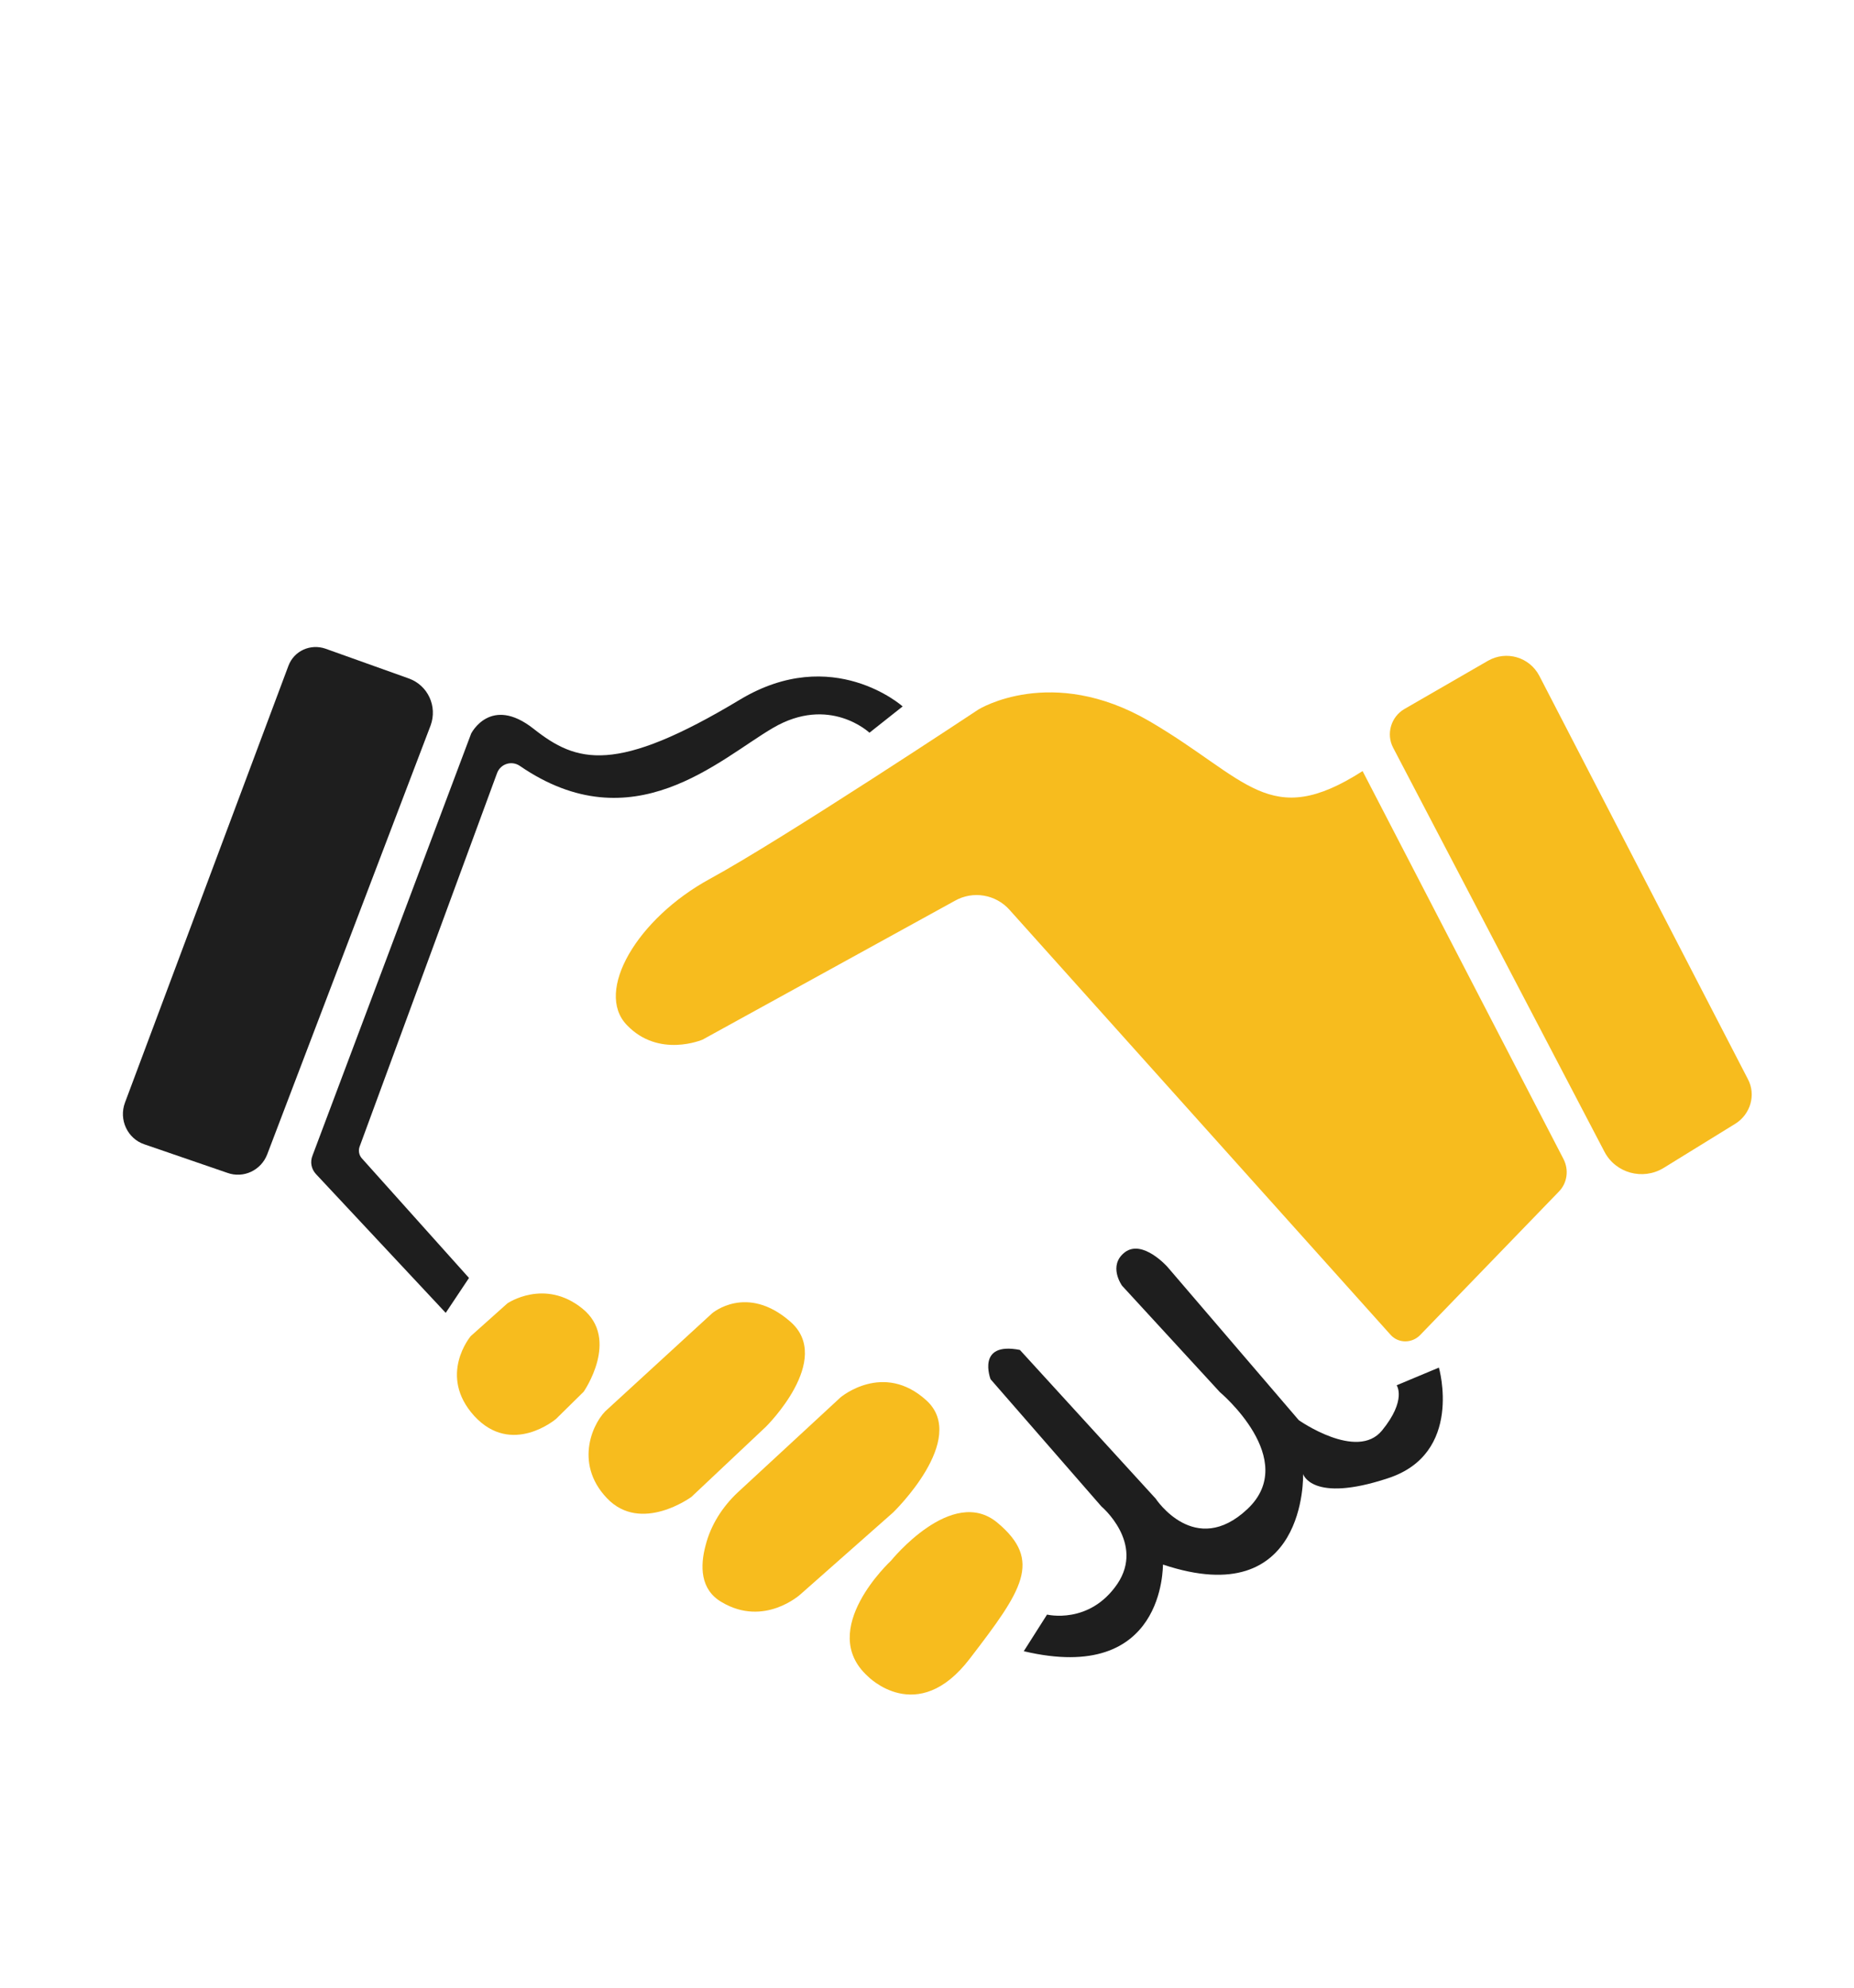 <?xml version="1.0" encoding="utf-8"?>
<!-- Generator: Adobe Illustrator 22.1.0, SVG Export Plug-In . SVG Version: 6.00 Build 0)  -->
<svg version="1.1" xmlns="http://www.w3.org/2000/svg" xmlns:xlink="http://www.w3.org/1999/xlink" x="0px" y="0px"
	 viewBox="0 0 430.1 461.3" style="enable-background:new 0 0 430.1 461.3;" xml:space="preserve">
<style type="text/css">
	.st0{opacity:0.35;}
	.st1{opacity:0.2;}
	.st2{fill:#666666;}
	.st3{opacity:0.4;}
	.st4{fill:#F0F0F0;}
	.st5{fill:#FFFFFF;}
	.st6{opacity:0.75;}
	.st7{fill:#E4E4E4;}
	.st8{fill:#020B17;}
	.st9{opacity:0.1;}
	.st10{fill:none;stroke:#F0F0F0;stroke-width:0.75;stroke-linecap:round;stroke-linejoin:round;stroke-miterlimit:10;}
	.st11{fill:#E15500;}
	.st12{opacity:0.4;fill:#EEA900;enable-background:new    ;}
	.st13{opacity:0.7;fill:#EEA900;enable-background:new    ;}
	.st14{fill:#EEA900;}
	.st15{fill:#008DD1;}
	.st16{opacity:0.7;}
	.st17{fill:none;stroke:#666666;stroke-width:0.75;stroke-linecap:round;stroke-linejoin:round;stroke-miterlimit:10;}
	.st18{opacity:0.3;}
	.st19{fill:#222222;}
	.st20{fill:url(#SVGID_11_);}
	.st21{fill:#333333;}
	.st22{fill:#4D4D4D;}
	.st23{fill:none;stroke:#333333;stroke-miterlimit:10;}
	.st24{fill:#1A1A1A;}
	.st25{fill:#CB2A00;}
	.st26{fill:#D6D5D8;}
	.st27{fill:#FF3501;}
	.st28{fill:none;stroke:#F0F0F0;stroke-miterlimit:10;}
	.st29{fill:none;stroke:#666666;stroke-width:0.75;stroke-miterlimit:10;}
	.st30{fill:#095CA6;}
	.st31{fill:none;stroke:#666666;stroke-miterlimit:10;}
	.st32{fill:#CACACA;}
	.st33{fill:none;stroke:#CACACA;stroke-width:2;stroke-miterlimit:10;}
	.st34{fill:none;stroke:#4580BD;stroke-width:2;stroke-miterlimit:10;}
	.st35{fill:url(#SVGID_28_);}
	.st36{fill:url(#SVGID_29_);}
	.st37{fill:url(#SVGID_30_);}
	.st38{fill:none;stroke:#808080;stroke-miterlimit:10;}
	.st39{fill:#F7BC06;}
	.st40{fill:#E2E2E2;}
	.st41{fill:#D99E06;}
	.st42{fill:#1E1E1E;}
	.st43{fill:#F9BE06;}
	.st44{fill:none;stroke:#B1B1B1;stroke-miterlimit:10;}
	.st45{fill:url(#SVGID_39_);}
	.st46{fill:url(#SVGID_40_);stroke:#FFFFFF;stroke-miterlimit:10;}
	.st47{opacity:0.3;enable-background:new    ;}
	.st48{fill:#BEA1C4;}
	.st49{fill:#F3EDF4;}
	.st50{opacity:0.5;fill:url(#SVGID_41_);enable-background:new    ;}
	.st51{opacity:0.5;fill:#B2AACC;enable-background:new    ;}
	.st52{fill:#2A275A;}
	.st53{fill:#F6E2E7;}
	.st54{fill:#F39B76;}
	.st55{opacity:0.42;fill:#CC6D4C;enable-background:new    ;}
	.st56{fill:url(#SVGID_42_);}
	.st57{fill:none;stroke:url(#SVGID_43_);stroke-width:0.6;}
	.st58{opacity:0.5;fill:url(#SVGID_44_);enable-background:new    ;}
	.st59{fill:none;stroke:url(#SVGID_45_);stroke-width:0.6;}
	.st60{fill:url(#SVGID_46_);}
	.st61{fill:url(#SVGID_47_);}
	.st62{fill:none;stroke:url(#SVGID_48_);stroke-width:0.6;}
	.st63{fill:url(#SVGID_49_);}
	.st64{fill:none;stroke:url(#SVGID_50_);stroke-width:0.6;}
	.st65{fill:url(#SVGID_51_);}
	.st66{opacity:0.5;fill:#FFFFFF;enable-background:new    ;}
	.st67{opacity:0.7;fill:#FFFFFF;enable-background:new    ;}
	.st68{opacity:0.8;fill:#FFFFFF;enable-background:new    ;}
	.st69{opacity:0.8;}
	.st70{fill:url(#SVGID_52_);}
	.st71{opacity:0.7;fill:url(#SVGID_53_);enable-background:new    ;}
	.st72{fill:url(#SVGID_54_);}
	.st73{fill:url(#SVGID_55_);}
	.st74{fill:none;stroke:url(#SVGID_56_);stroke-width:0.5;}
	.st75{fill:url(#SVGID_57_);}
	.st76{fill:none;stroke:url(#SVGID_58_);stroke-width:0.5;}
	.st77{fill:url(#SVGID_59_);}
	.st78{fill:url(#SVGID_60_);}
	.st79{fill:url(#SVGID_61_);}
	.st80{fill:url(#SVGID_62_);}
	.st81{fill:url(#SVGID_63_);}
	.st82{fill:url(#SVGID_64_);}
	.st83{fill:url(#SVGID_65_);}
	.st84{fill:url(#SVGID_66_);}
	.st85{fill:url(#SVGID_67_);}
	.st86{fill:url(#SVGID_68_);}
	.st87{fill:url(#SVGID_69_);}
	.st88{fill:url(#SVGID_70_);}
	.st89{fill:url(#SVGID_71_);}
	.st90{fill:url(#SVGID_72_);}
	.st91{fill:url(#SVGID_73_);}
	.st92{fill:url(#SVGID_74_);}
	.st93{fill:url(#SVGID_75_);}
	.st94{fill:#46B5A4;}
	.st95{fill:#3852A3;}
	.st96{fill:none;stroke:#979797;stroke-miterlimit:10;}
	.st97{fill:#EBD575;}
	.st98{fill:#FF0000;}
	.st99{fill:#004586;}
	.st100{fill:#F7B417;}
	.st101{fill:url(#SVGID_78_);}
	.st102{fill:#46B6A6;}
	.st103{fill:#4FB61C;}
	.st104{fill:#950A80;}
	.st105{fill:none;stroke:#FFFFFF;stroke-width:3;stroke-miterlimit:10;}
	.st106{fill:none;}
	.st107{fill:none;stroke:#FFFFFF;stroke-width:0.75;stroke-miterlimit:10;}
	.st108{fill:none;stroke:#333333;stroke-width:0.75;stroke-miterlimit:10;}
	.st109{clip-path:url(#SVGID_80_);fill-rule:evenodd;clip-rule:evenodd;fill:#FFFFFF;}
	.st110{clip-path:url(#SVGID_80_);fill:#FFFFFF;}
	.st111{clip-path:url(#SVGID_82_);fill:#AFB1B3;}
	.st112{clip-path:url(#SVGID_82_);fill:#AFB1B4;}
	.st113{clip-path:url(#SVGID_82_);fill:#B0B2B5;}
	.st114{clip-path:url(#SVGID_82_);fill:#B1B3B5;}
	.st115{clip-path:url(#SVGID_82_);fill:#B2B4B6;}
	.st116{clip-path:url(#SVGID_82_);fill:#B3B5B7;}
	.st117{clip-path:url(#SVGID_82_);fill:#B4B6B8;}
	.st118{clip-path:url(#SVGID_82_);fill:#B4B6B9;}
	.st119{clip-path:url(#SVGID_82_);fill:#B5B7B9;}
	.st120{clip-path:url(#SVGID_82_);fill:#B6B8BA;}
	.st121{clip-path:url(#SVGID_82_);fill:#B7B9BB;}
	.st122{clip-path:url(#SVGID_82_);fill:#B8BABC;}
	.st123{clip-path:url(#SVGID_82_);fill:#B9BABD;}
	.st124{clip-path:url(#SVGID_82_);fill:#B9BBBD;}
	.st125{clip-path:url(#SVGID_82_);fill:#BABCBE;}
	.st126{clip-path:url(#SVGID_82_);fill:#BBBDBF;}
	.st127{clip-path:url(#SVGID_82_);fill:#BCBEC0;}
	.st128{clip-path:url(#SVGID_82_);fill:#BDBFC1;}
	.st129{clip-path:url(#SVGID_82_);fill:#BEBFC1;}
	.st130{clip-path:url(#SVGID_82_);fill:#BEC0C2;}
	.st131{clip-path:url(#SVGID_82_);fill:#BFC1C3;}
	.st132{clip-path:url(#SVGID_82_);fill:#C0C2C4;}
	.st133{clip-path:url(#SVGID_82_);fill:#C1C3C5;}
	.st134{clip-path:url(#SVGID_82_);fill:#C2C3C5;}
	.st135{clip-path:url(#SVGID_82_);fill:#C2C4C6;}
	.st136{clip-path:url(#SVGID_82_);fill:#C3C5C7;}
	.st137{clip-path:url(#SVGID_82_);fill:#C4C6C8;}
	.st138{clip-path:url(#SVGID_82_);fill:#C5C7C9;}
	.st139{clip-path:url(#SVGID_82_);fill:#C6C8C9;}
	.st140{clip-path:url(#SVGID_82_);fill:#C7C8CA;}
	.st141{clip-path:url(#SVGID_82_);fill:#C8C9CB;}
	.st142{clip-path:url(#SVGID_82_);fill:#C8CACC;}
	.st143{clip-path:url(#SVGID_82_);fill:#C9CBCD;}
	.st144{clip-path:url(#SVGID_82_);fill:#CACCCD;}
	.st145{clip-path:url(#SVGID_82_);fill:#CBCCCE;}
	.st146{clip-path:url(#SVGID_82_);fill:#CCCDCF;}
	.st147{clip-path:url(#SVGID_82_);fill:#CDCED0;}
	.st148{clip-path:url(#SVGID_82_);fill:#CDCFD0;}
	.st149{clip-path:url(#SVGID_82_);fill:#CED0D1;}
	.st150{clip-path:url(#SVGID_82_);fill:#CFD0D2;}
	.st151{clip-path:url(#SVGID_82_);fill:#D0D1D3;}
	.st152{clip-path:url(#SVGID_82_);fill:#D1D2D4;}
	.st153{clip-path:url(#SVGID_82_);fill:#D2D3D4;}
	.st154{clip-path:url(#SVGID_82_);fill:#D2D4D5;}
	.st155{clip-path:url(#SVGID_82_);fill:#D3D4D6;}
	.st156{clip-path:url(#SVGID_82_);fill:#D4D5D7;}
	.st157{clip-path:url(#SVGID_82_);fill:#D5D6D8;}
	.st158{clip-path:url(#SVGID_82_);fill:#D6D7D8;}
	.st159{clip-path:url(#SVGID_82_);fill:#D6D8D9;}
	.st160{clip-path:url(#SVGID_82_);fill:#D7D9DA;}
	.st161{clip-path:url(#SVGID_82_);fill:#D8D9DB;}
	.st162{clip-path:url(#SVGID_82_);fill:#D9DADB;}
	.st163{clip-path:url(#SVGID_82_);fill:#DADBDC;}
	.st164{clip-path:url(#SVGID_82_);fill:#DBDCDD;}
	.st165{clip-path:url(#SVGID_82_);fill:#DBDDDE;}
	.st166{clip-path:url(#SVGID_82_);fill:#DCDDDF;}
	.st167{clip-path:url(#SVGID_82_);fill:#DDDEDF;}
	.st168{clip-path:url(#SVGID_82_);fill:#DEDFE0;}
	.st169{clip-path:url(#SVGID_82_);fill:#DFE0E1;}
	.st170{clip-path:url(#SVGID_82_);fill:#E0E1E2;}
	.st171{clip-path:url(#SVGID_82_);fill:#E1E2E3;}
	.st172{clip-path:url(#SVGID_82_);fill:#E2E3E4;}
	.st173{clip-path:url(#SVGID_82_);fill:#E3E4E5;}
	.st174{clip-path:url(#SVGID_82_);fill:#E4E5E6;}
	.st175{clip-path:url(#SVGID_82_);fill:#E5E5E6;}
	.st176{clip-path:url(#SVGID_82_);fill:#E6E6E7;}
	.st177{clip-path:url(#SVGID_82_);fill:#E6E7E8;}
	.st178{clip-path:url(#SVGID_82_);fill:#E8E9EA;}
	.st179{clip-path:url(#SVGID_82_);fill:#E9EAEA;}
	.st180{clip-path:url(#SVGID_82_);fill:#EAEAEB;}
	.st181{clip-path:url(#SVGID_82_);fill:#EBEBEC;}
	.st182{clip-path:url(#SVGID_82_);fill:#EBECED;}
	.st183{clip-path:url(#SVGID_82_);fill:#ECEDED;}
	.st184{clip-path:url(#SVGID_82_);fill:#EDEEEE;}
	.st185{clip-path:url(#SVGID_82_);fill:#EEEEEF;}
	.st186{clip-path:url(#SVGID_82_);fill:#EFEFF0;}
	.st187{clip-path:url(#SVGID_84_);fill:#C6C8C9;}
	.st188{clip-path:url(#SVGID_84_);fill:#005AA7;}
	.st189{clip-path:url(#SVGID_84_);fill:#808082;}
	.st190{clip-path:url(#SVGID_84_);fill:#FFFFFF;}
	.st191{fill:none;stroke:#FFFFFF;stroke-width:2;stroke-miterlimit:10;}
	.st192{fill:#EEA900;enable-background:new    ;}
	.st193{opacity:0.6;fill:url(#SVGID_85_);}
	.st194{opacity:0.86;fill:url(#SVGID_86_);}
	.st195{opacity:0.5;fill:url(#SVGID_87_);}
	.st196{opacity:0.62;fill:url(#SVGID_88_);}
	.st197{opacity:0.52;fill:url(#SVGID_89_);}
	.st198{opacity:0.9;fill:url(#SVGID_90_);}
	.st199{opacity:0.73;fill:url(#SVGID_91_);}
	.st200{fill:url(#SVGID_92_);}
	.st201{opacity:0.84;fill:url(#SVGID_93_);}
	.st202{opacity:0.85;fill:url(#SVGID_94_);}
	.st203{fill:#F6BC16;}
	.st204{opacity:0.95;fill:#FFFFFF;}
	.st205{opacity:0.21;fill:url(#SVGID_95_);}
	.st206{fill:#F1F1F2;}
	.st207{fill:#282C57;}
	.st208{fill:none;stroke:#282C57;stroke-width:0.264;stroke-miterlimit:10;}
	.st209{fill:none;stroke:#F0F0F0;stroke-width:2;stroke-miterlimit:10;}
	.st210{fill:none;stroke:#FFFFFF;stroke-width:0.5;stroke-miterlimit:10;}
	.st211{opacity:0.5;}
	.st212{fill:#0A4978;}
	.st213{fill:#E55B29;}
	.st214{fill:#BD2329;}
	.st215{fill:#F7BC1E;}
	.st216{opacity:0.7;fill:#46B6A6;}
	.st217{opacity:0.75;fill:#3852A3;}
	.st218{opacity:0.75;fill:url(#SVGID_126_);}
	.st219{opacity:0.75;fill:#F7B417;}
</style>
<g id="Layer_1">
	<g>
		<path class="st42" d="M209.4,163.9l-7.7,6.1c0,0-9.3-8.8-22.4-1.1c-12.5,7.3-32.5,26.8-58.7,8.8c-1.9-1.3-4.5-0.5-5.3,1.7
			l-31.9,86.7c-0.3,0.9-0.1,1.9,0.5,2.6l24.9,27.8l-5.4,8.1l-30.1-32.2c-1.1-1.2-1.4-2.8-0.8-4.3l36.8-97.9c0,0,4.5-9,14.5-1.1
			s19,10.6,47.9-6.8C193.2,149.4,209.4,163.9,209.4,163.9z"/>
		<path class="st42" d="M29,255.8l37.9-101.3c1.3-3.5,5.1-5.2,8.6-4l19.3,6.9c4.5,1.6,6.7,6.5,5.1,10.9L62,267.8
			c-1.4,3.7-5.5,5.7-9.3,4.3l-19.2-6.6C29.6,264.2,27.5,259.8,29,255.8z"/>
		<path class="st215" d="M316.1,178.9l46.6,90c1.3,2.5,0.9,5.6-1.1,7.6l-32.2,33.3c-1.9,1.9-5,1.9-6.8-0.1l-88.4-98.6
			c-3.2-3.6-8.5-4.5-12.7-2.1L163,241.2c0,0-10.2,4.4-17.6-3.4c-7.5-7.8,2.4-24.7,19.3-33.9s62.3-39.3,62.3-39.3s16.9-10.5,39.6,2.7
			C289.4,180.6,294.4,192.8,316.1,178.9z"/>
		<path class="st215" d="M323.2,173.5l49,93.7c2.6,5,8.9,6.7,13.7,3.8l16.7-10.3c3.5-2.2,4.8-6.7,2.9-10.3l-48.4-93.6
			c-2.3-4.4-7.7-5.9-11.9-3.5l-19.4,11.2C322.7,166.3,321.5,170.3,323.2,173.5z"/>
		<path class="st42" d="M237.5,383.1l5.4-8.5c0,0,9.8,2.4,16.3-7.1c6.4-9.5-3.7-18-3.7-18l-25.7-29.5c0,0-3.4-8.8,6.8-6.8l31.5,34.5
			c0,0,9.1,13.9,21.3,2.4c12.2-11.5-6.4-27.1-6.4-27.1l-22.7-24.7c0,0-3.4-4.7,0.7-7.8c4.1-3,9.8,3.4,9.8,3.4l30.5,35.6
			c0,0,13.5,9.5,19.3,2.4c5.8-7.1,3.4-10.5,3.4-10.5l9.8-4.1c0,0,5.8,20-11.9,25.7c-17.6,5.8-19.6-1-19.6-1s1,32.2-32.5,21
			C269.7,363.2,270.4,390.9,237.5,383.1z"/>
		<path class="st215" d="M201.3,388.9c0,0,11.5,11.9,23.7-4.1c12.2-15.9,16.9-22.7,6.4-31.5s-24.7,8.8-24.7,8.8
			S189.4,378.1,201.3,388.9z"/>
		<path class="st215" d="M171.1,346.3l23.9-22.1c0,0,9.9-8.4,19.9,0.7c9.9,9-7.7,26-7.7,26l-21.5,19c0,0-8.4,7.7-18.3,1.8
			c-5-2.9-5-8.4-3.7-13.2C164.9,353.8,167.6,349.6,171.1,346.3z"/>
		<path class="st215" d="M141,326.9l24.2-22.2c0,0,8-6.9,18.1,1.9c10.2,8.8-5.6,24.4-5.6,24.4l-17.3,16.3c0,0-11.7,8.6-19.6,0.3
			C132.9,339.3,137.8,329.5,141,326.9z"/>
		<path class="st215" d="M109.2,310l8.5-7.6c0,0,8.6-5.9,17.4,1.2s0.3,19.3,0.3,19.3l-6.4,6.3c0,0-10.3,8.8-19-0.7
			C101.5,319.1,109.2,310,109.2,310z"/>
	</g>
</g>
<g id="Layer_2">
</g>
<g id="Layer_3">
</g>
<g id="Layer_4">
</g>
</svg>

